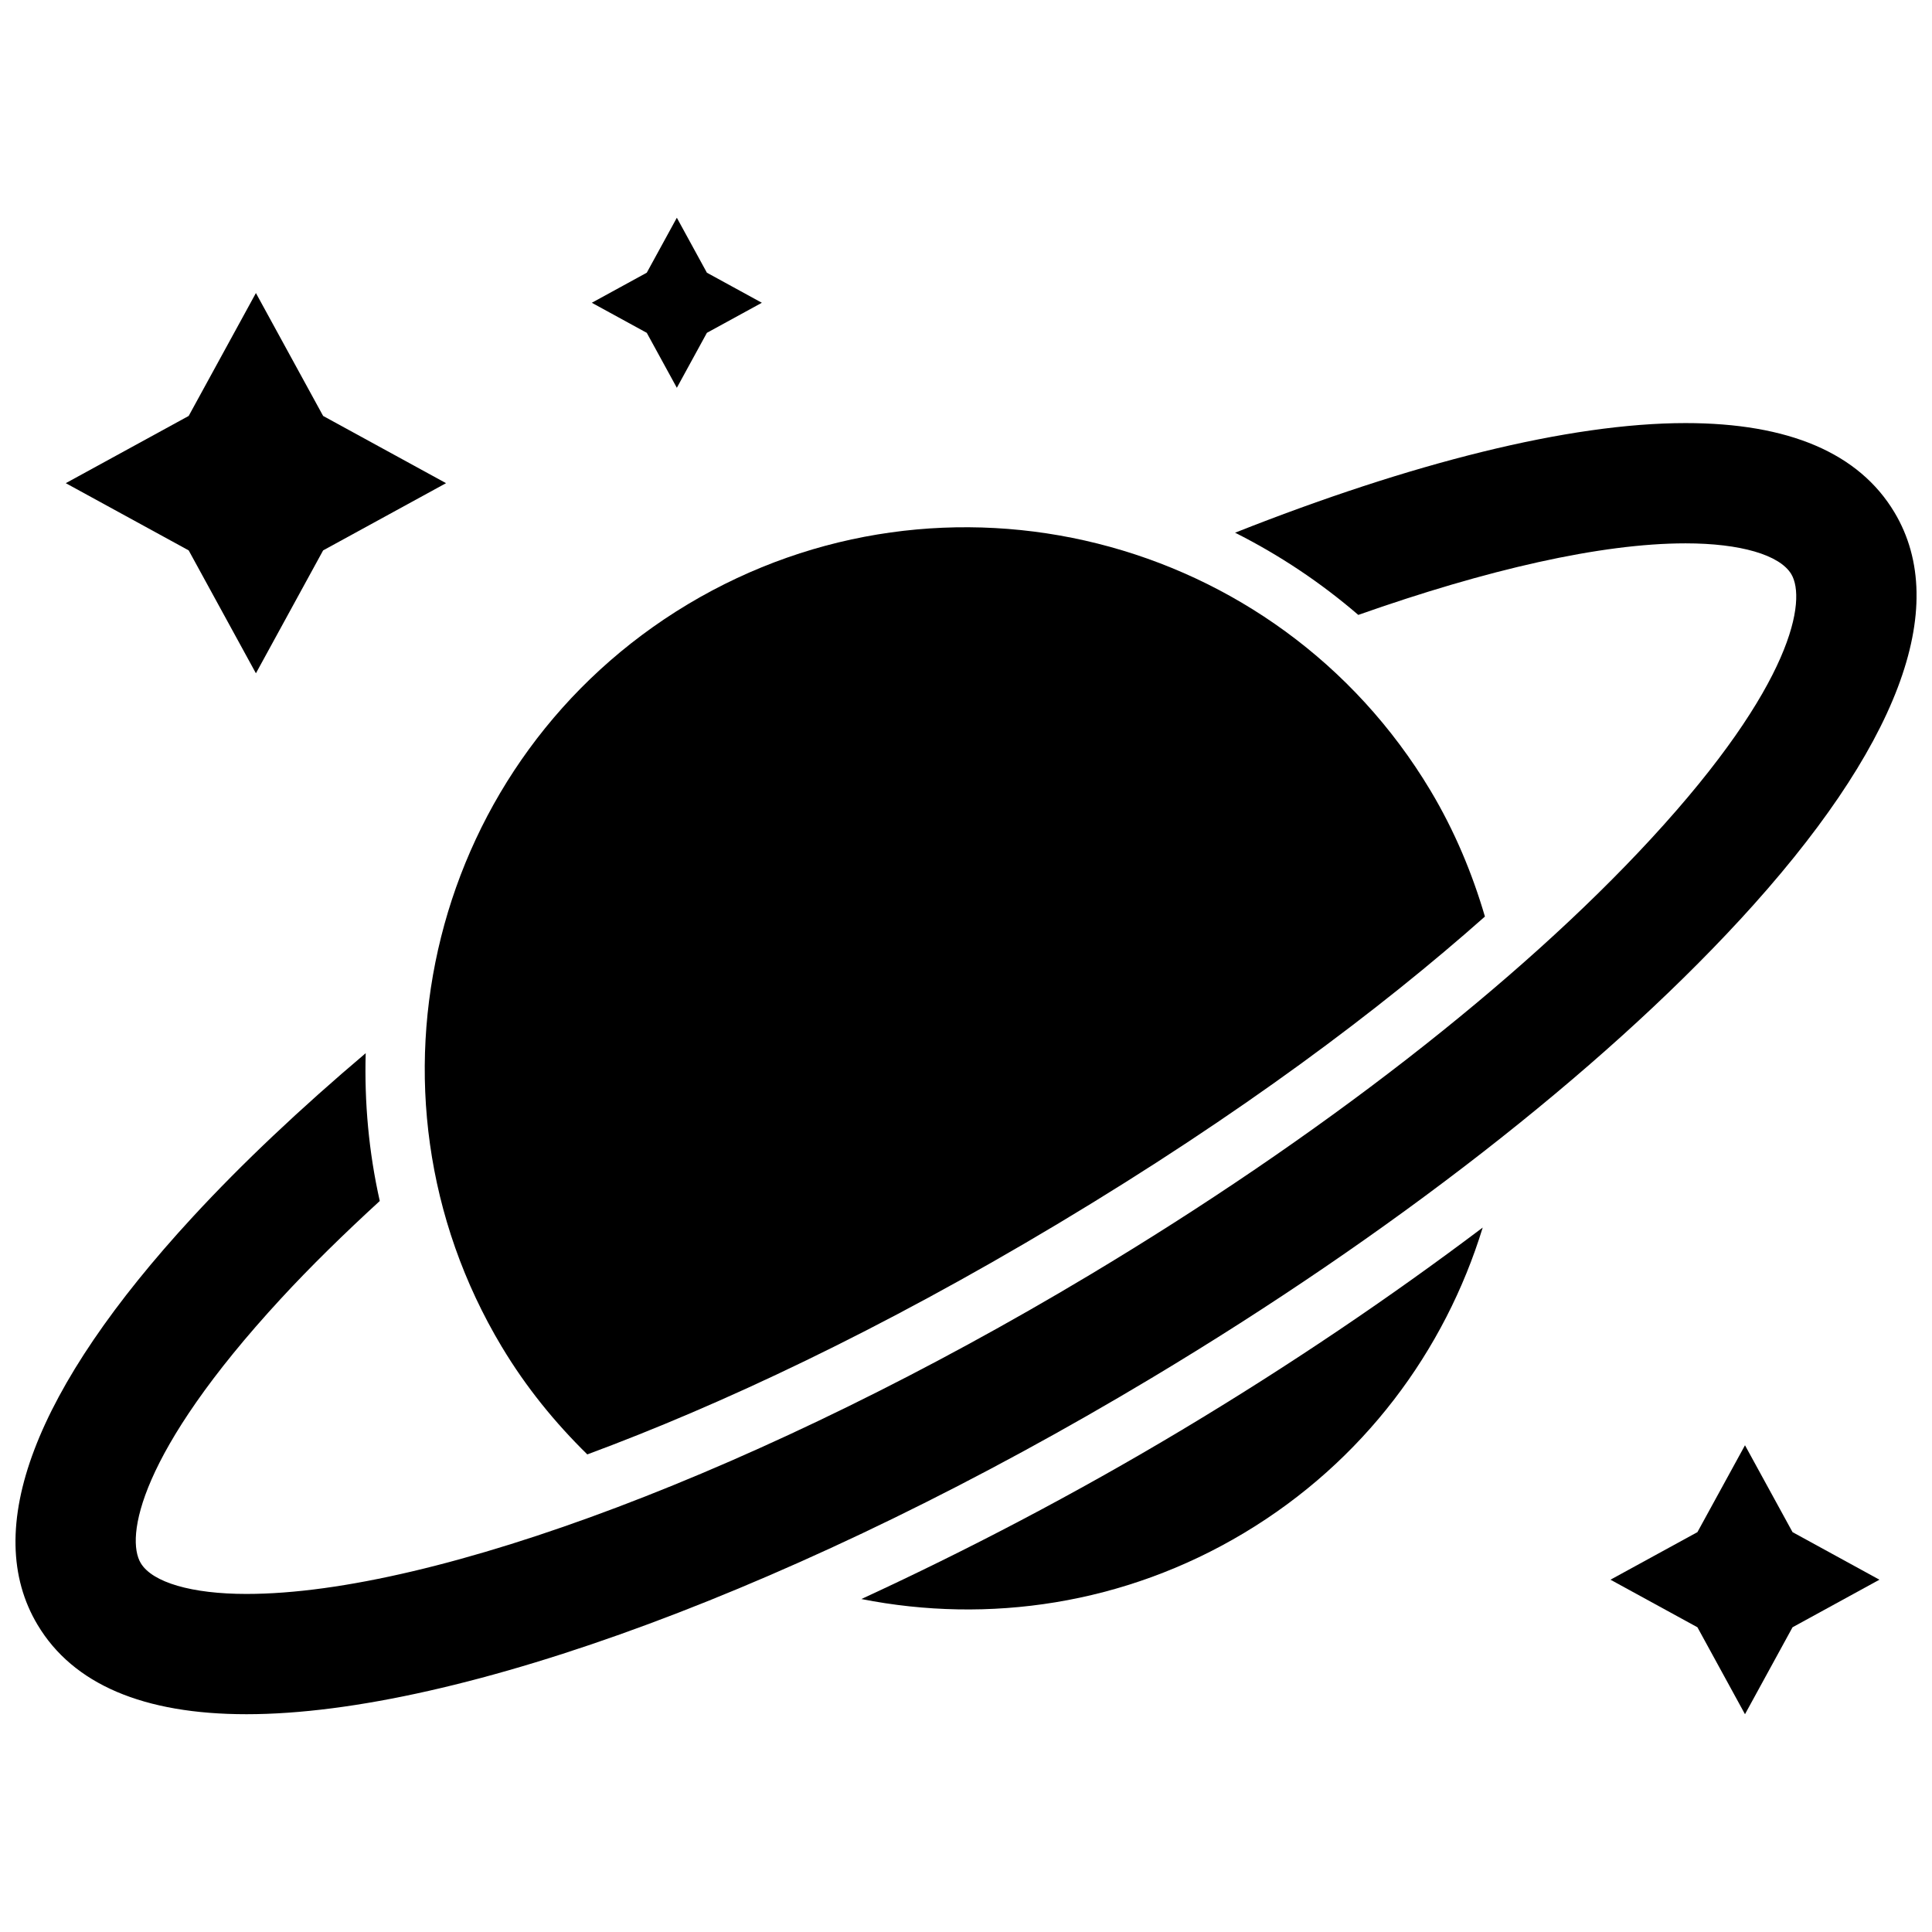 <?xml version="1.0" encoding="UTF-8"?>
<!-- Uploaded to: SVG Repo, www.svgrepo.com, Generator: SVG Repo Mixer Tools -->
<svg width="800px" height="800px" version="1.1" viewBox="144 144 512 512" xmlns="http://www.w3.org/2000/svg">
 <defs>
  <clipPath id="a">
   <path d="m148.09 256h503.81v343h-503.81z"/>
  </clipPath>
 </defs>
 <path d="m372.27 567.76c33.625 6.644 69.719 1.496 101.45-17.527 31.633-18.965 53.176-48.234 63.215-80.918-24.43 18.422-51.168 36.523-79.598 53.559-28.648 17.16-57.254 32.059-85.062 44.887z"/>
 <g clip-path="url(#a)">
  <path d="m604.99 387.88c41.973-45.512 56.156-82.895 41.051-108.11-9.402-15.695-28.016-23.648-55.344-23.648-30.945 0-72.855 10.629-119.39 29.051 11.727 5.894 22.676 13.195 32.652 21.785 34.039-12 64.281-18.965 86.734-18.965 14.469 0 24.938 3.043 28.016 8.16 4.016 6.727 0.734 29.051-37.145 70.113-35.152 38.133-87.996 79.184-148.8 115.61-85.699 51.359-173.41 84.535-223.45 84.535-14.469 0-24.938-3.043-28.016-8.176-4.031-6.707-0.734-29.02 37.145-70.082 7.84-8.508 16.699-17.164 26.199-25.879-2.918-12.973-4.094-26.133-3.731-39.168-17.227 14.582-32.746 29.195-45.879 43.441-41.988 45.512-56.172 82.895-41.051 108.09 9.402 15.695 28.016 23.648 55.344 23.648 56.25 0 148.17-34.133 239.82-89.078 63.332-37.957 118.68-81.047 155.84-121.33z"/>
 </g>
 <path d="m276.98 500.91c6.422 10.723 14.133 20.156 22.66 28.523 35.281-13.066 77.492-32.828 124.93-61.254 48.156-28.859 85.238-56.715 112.95-81.285-3.363-11.457-8.031-22.707-14.453-33.434-40.746-67.949-128.82-90.02-196.77-49.336-67.945 40.762-90.035 128.85-49.32 196.79z"/>
 <path d="m211.82 322.43 17.812-32.57 32.574-17.816-32.574-17.816-17.812-32.57-17.816 32.57-32.574 17.816 32.574 17.816z"/>
 <path d="m323.37 246.77 7.965-14.566 14.566-7.965-14.566-7.969-7.965-14.566-7.969 14.566-14.566 7.969 14.566 7.965z"/>
 <path d="m606.44 527.01-12.605 23.023-23.043 12.605 23.043 12.605 12.605 23.043 12.602-23.043 23.027-12.605-23.027-12.605z"/>
</svg>